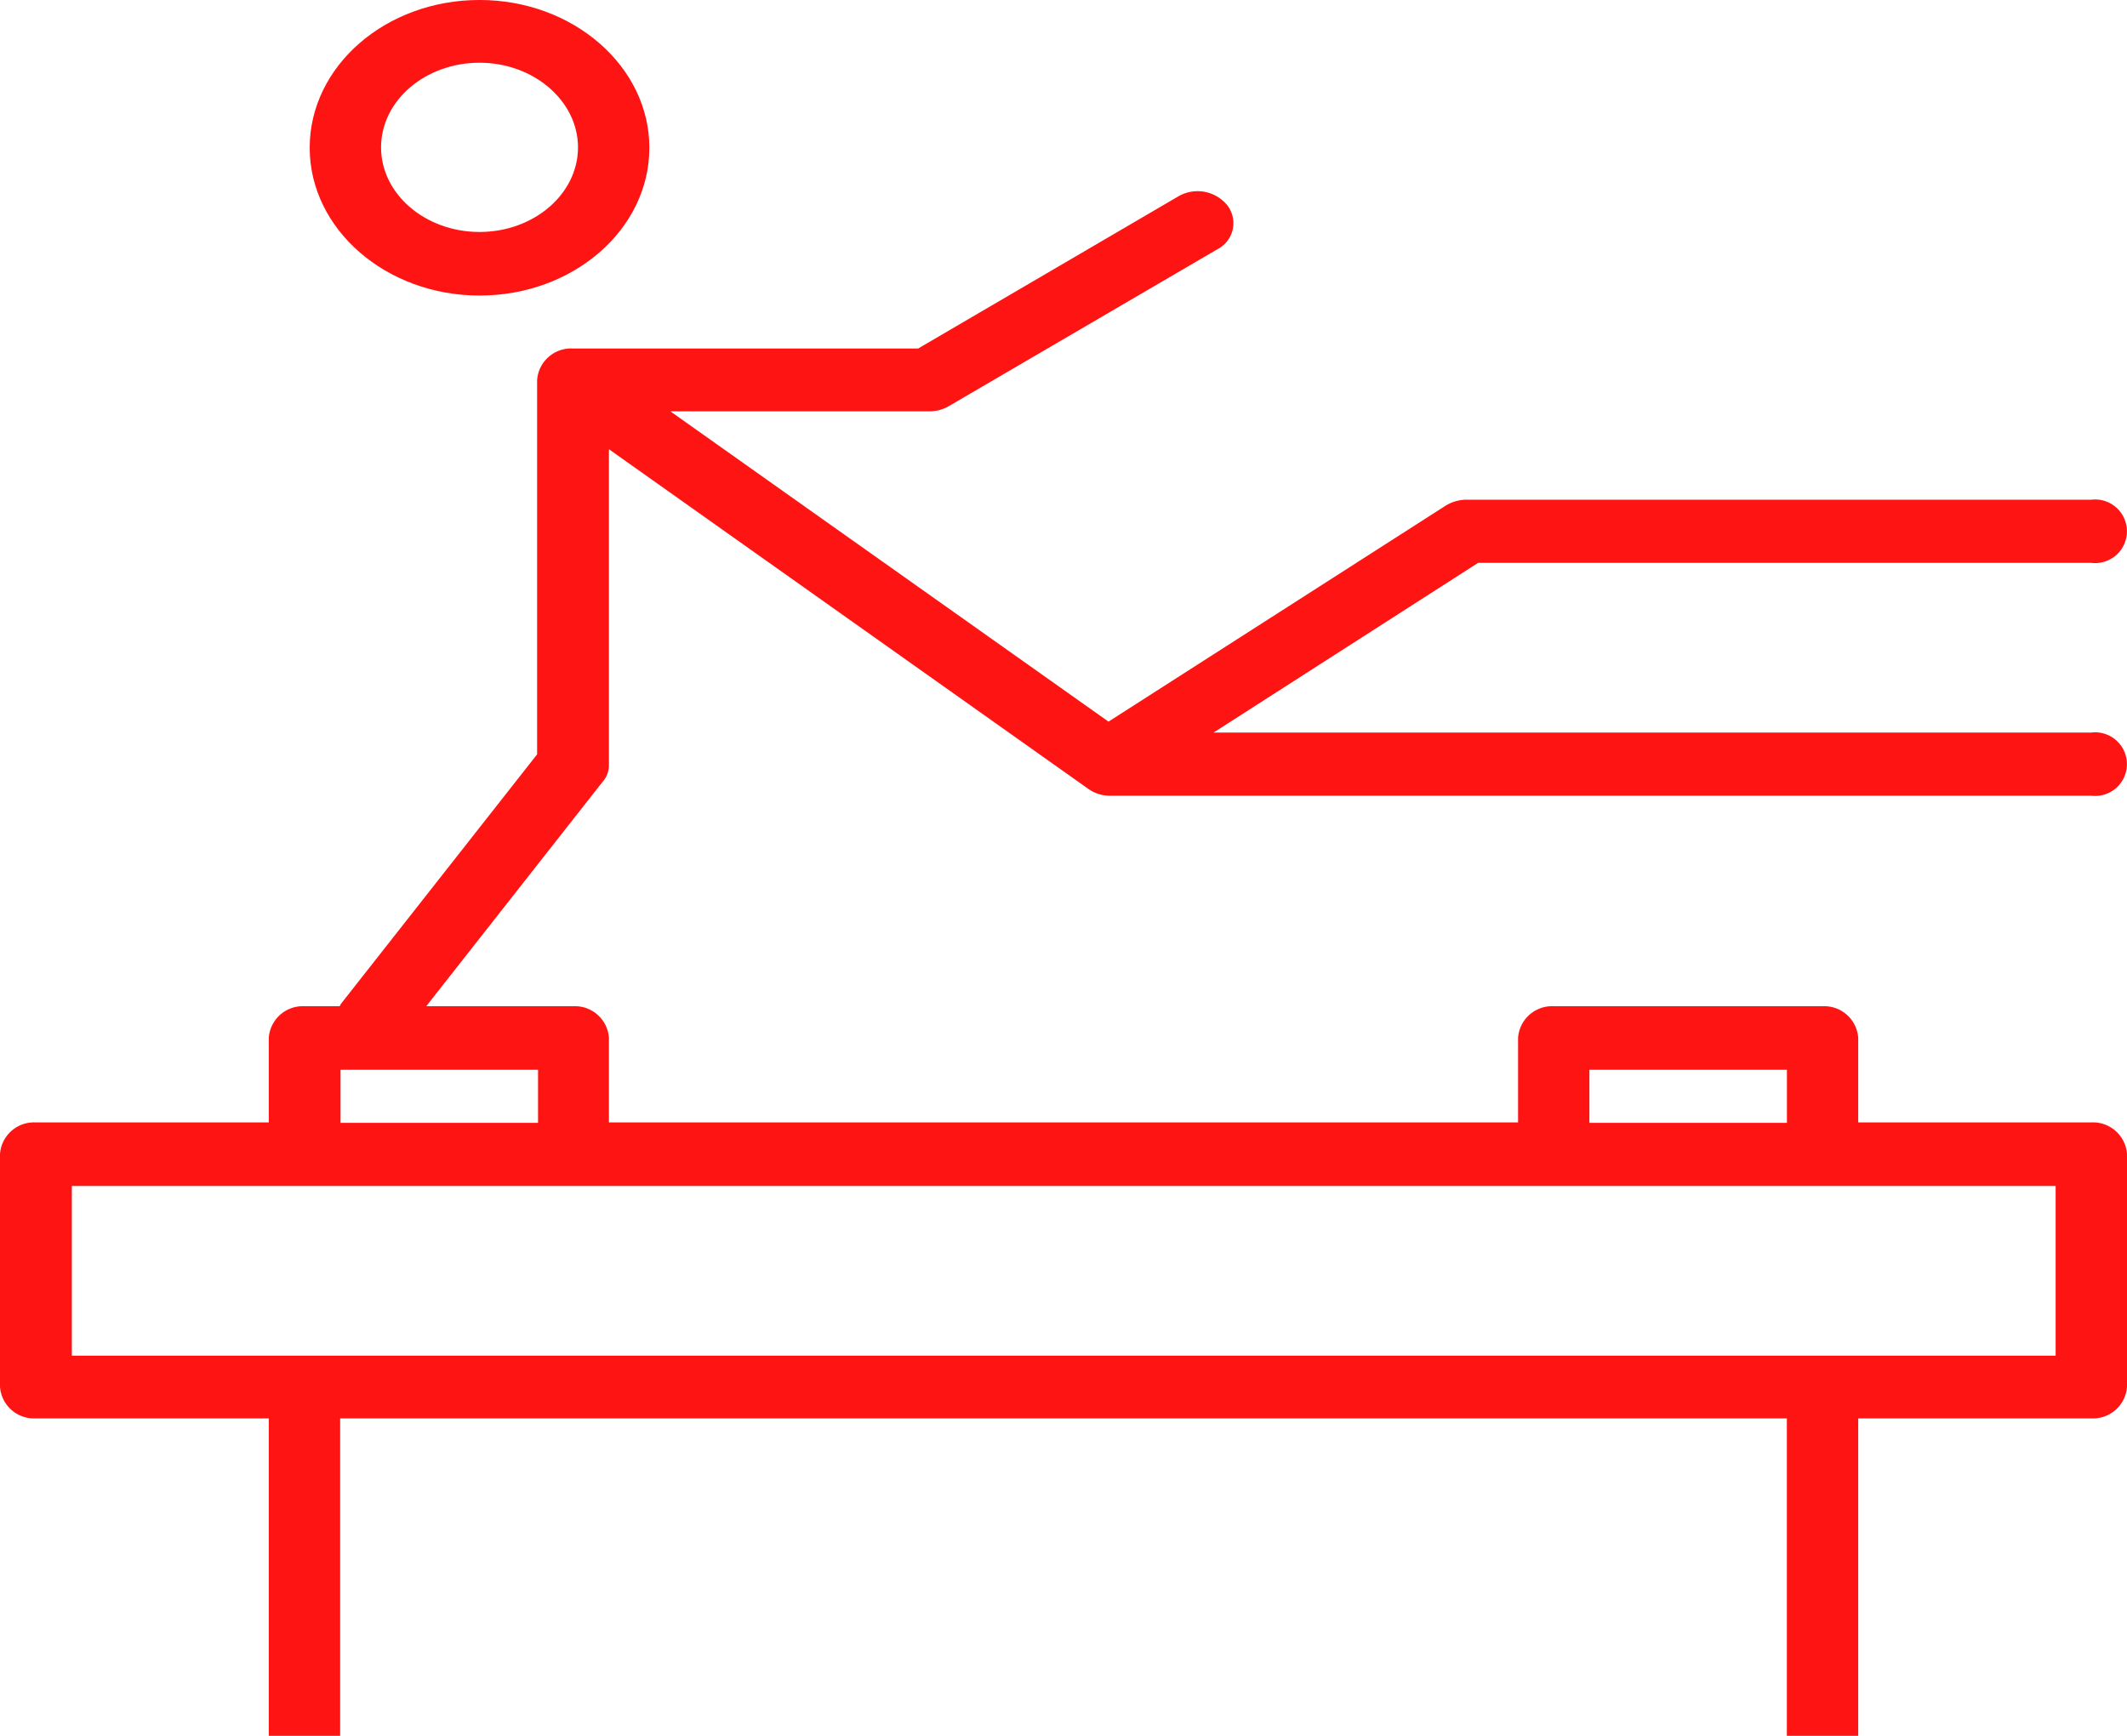 <svg xmlns="http://www.w3.org/2000/svg" width="98" height="80" viewBox="0 0 98 80">
  <g id="vaulting-horse" transform="translate(0 -557.76)">
    <g id="Group_21" data-name="Group 21" transform="translate(0 557.76)">
      <g id="Group_20" data-name="Group 20">
        <path id="Path_221" data-name="Path 221" d="M72.925,571.381c4.318,0,7.825-3.046,7.825-6.811,0-3.745-3.507-6.811-7.825-6.811s-7.825,3.046-7.825,6.811C65.1,568.315,68.607,571.381,72.925,571.381Zm0-10.73c2.5,0,4.537,1.766,4.537,3.9,0,2.154-2.038,3.9-4.537,3.9s-4.537-1.746-4.537-3.9S70.426,560.651,72.925,560.651Z" transform="translate(-50.831 -557.76)" fill="#ff1414"/>
        <path id="Path_222" data-name="Path 222" d="M28.056,629.612V615.079l22.094,15.659a1.723,1.723,0,0,0,1.03.31H96.356a1.466,1.466,0,1,0,0-2.911H55.915l12.187-7.82H96.356a1.466,1.466,0,1,0,0-2.911H67.576a1.835,1.835,0,0,0-.964.272l-15.475,9.915a.118.118,0,0,1-.066.039l-20.187-14.3H42.808a1.753,1.753,0,0,0,.9-.233l12.384-7.237a1.348,1.348,0,0,0,.46-2.018,1.765,1.765,0,0,0-2.28-.407l-11.968,7H26.391a1.57,1.57,0,0,0-1.644,1.455v17.25L15.76,640.575a.765.765,0,0,0-.11.175H14.028a1.57,1.57,0,0,0-1.644,1.455v3.9H1.644A1.57,1.57,0,0,0,0,647.56v10.73a1.57,1.57,0,0,0,1.644,1.455h10.74v14.63h3.288v-14.63H82.328v14.63h3.288v-14.63h10.74A1.57,1.57,0,0,0,98,658.29V647.56a1.57,1.57,0,0,0-1.644-1.455H85.616v-3.9a1.57,1.57,0,0,0-1.644-1.455H71.588a1.57,1.57,0,0,0-1.644,1.455v3.9H28.056v-3.9a1.57,1.57,0,0,0-1.644-1.455H19.639l8.11-10.323A1.162,1.162,0,0,0,28.056,629.612ZM73.231,643.68h9.1v2.445h-9.1Zm21.481,5.355v7.82H3.31v-7.82ZM24.79,643.68v2.445h-9.1V643.68Z" transform="translate(0 -594.376)" fill="#ff1414"/>
      </g>
    </g>
  </g>
</svg>
